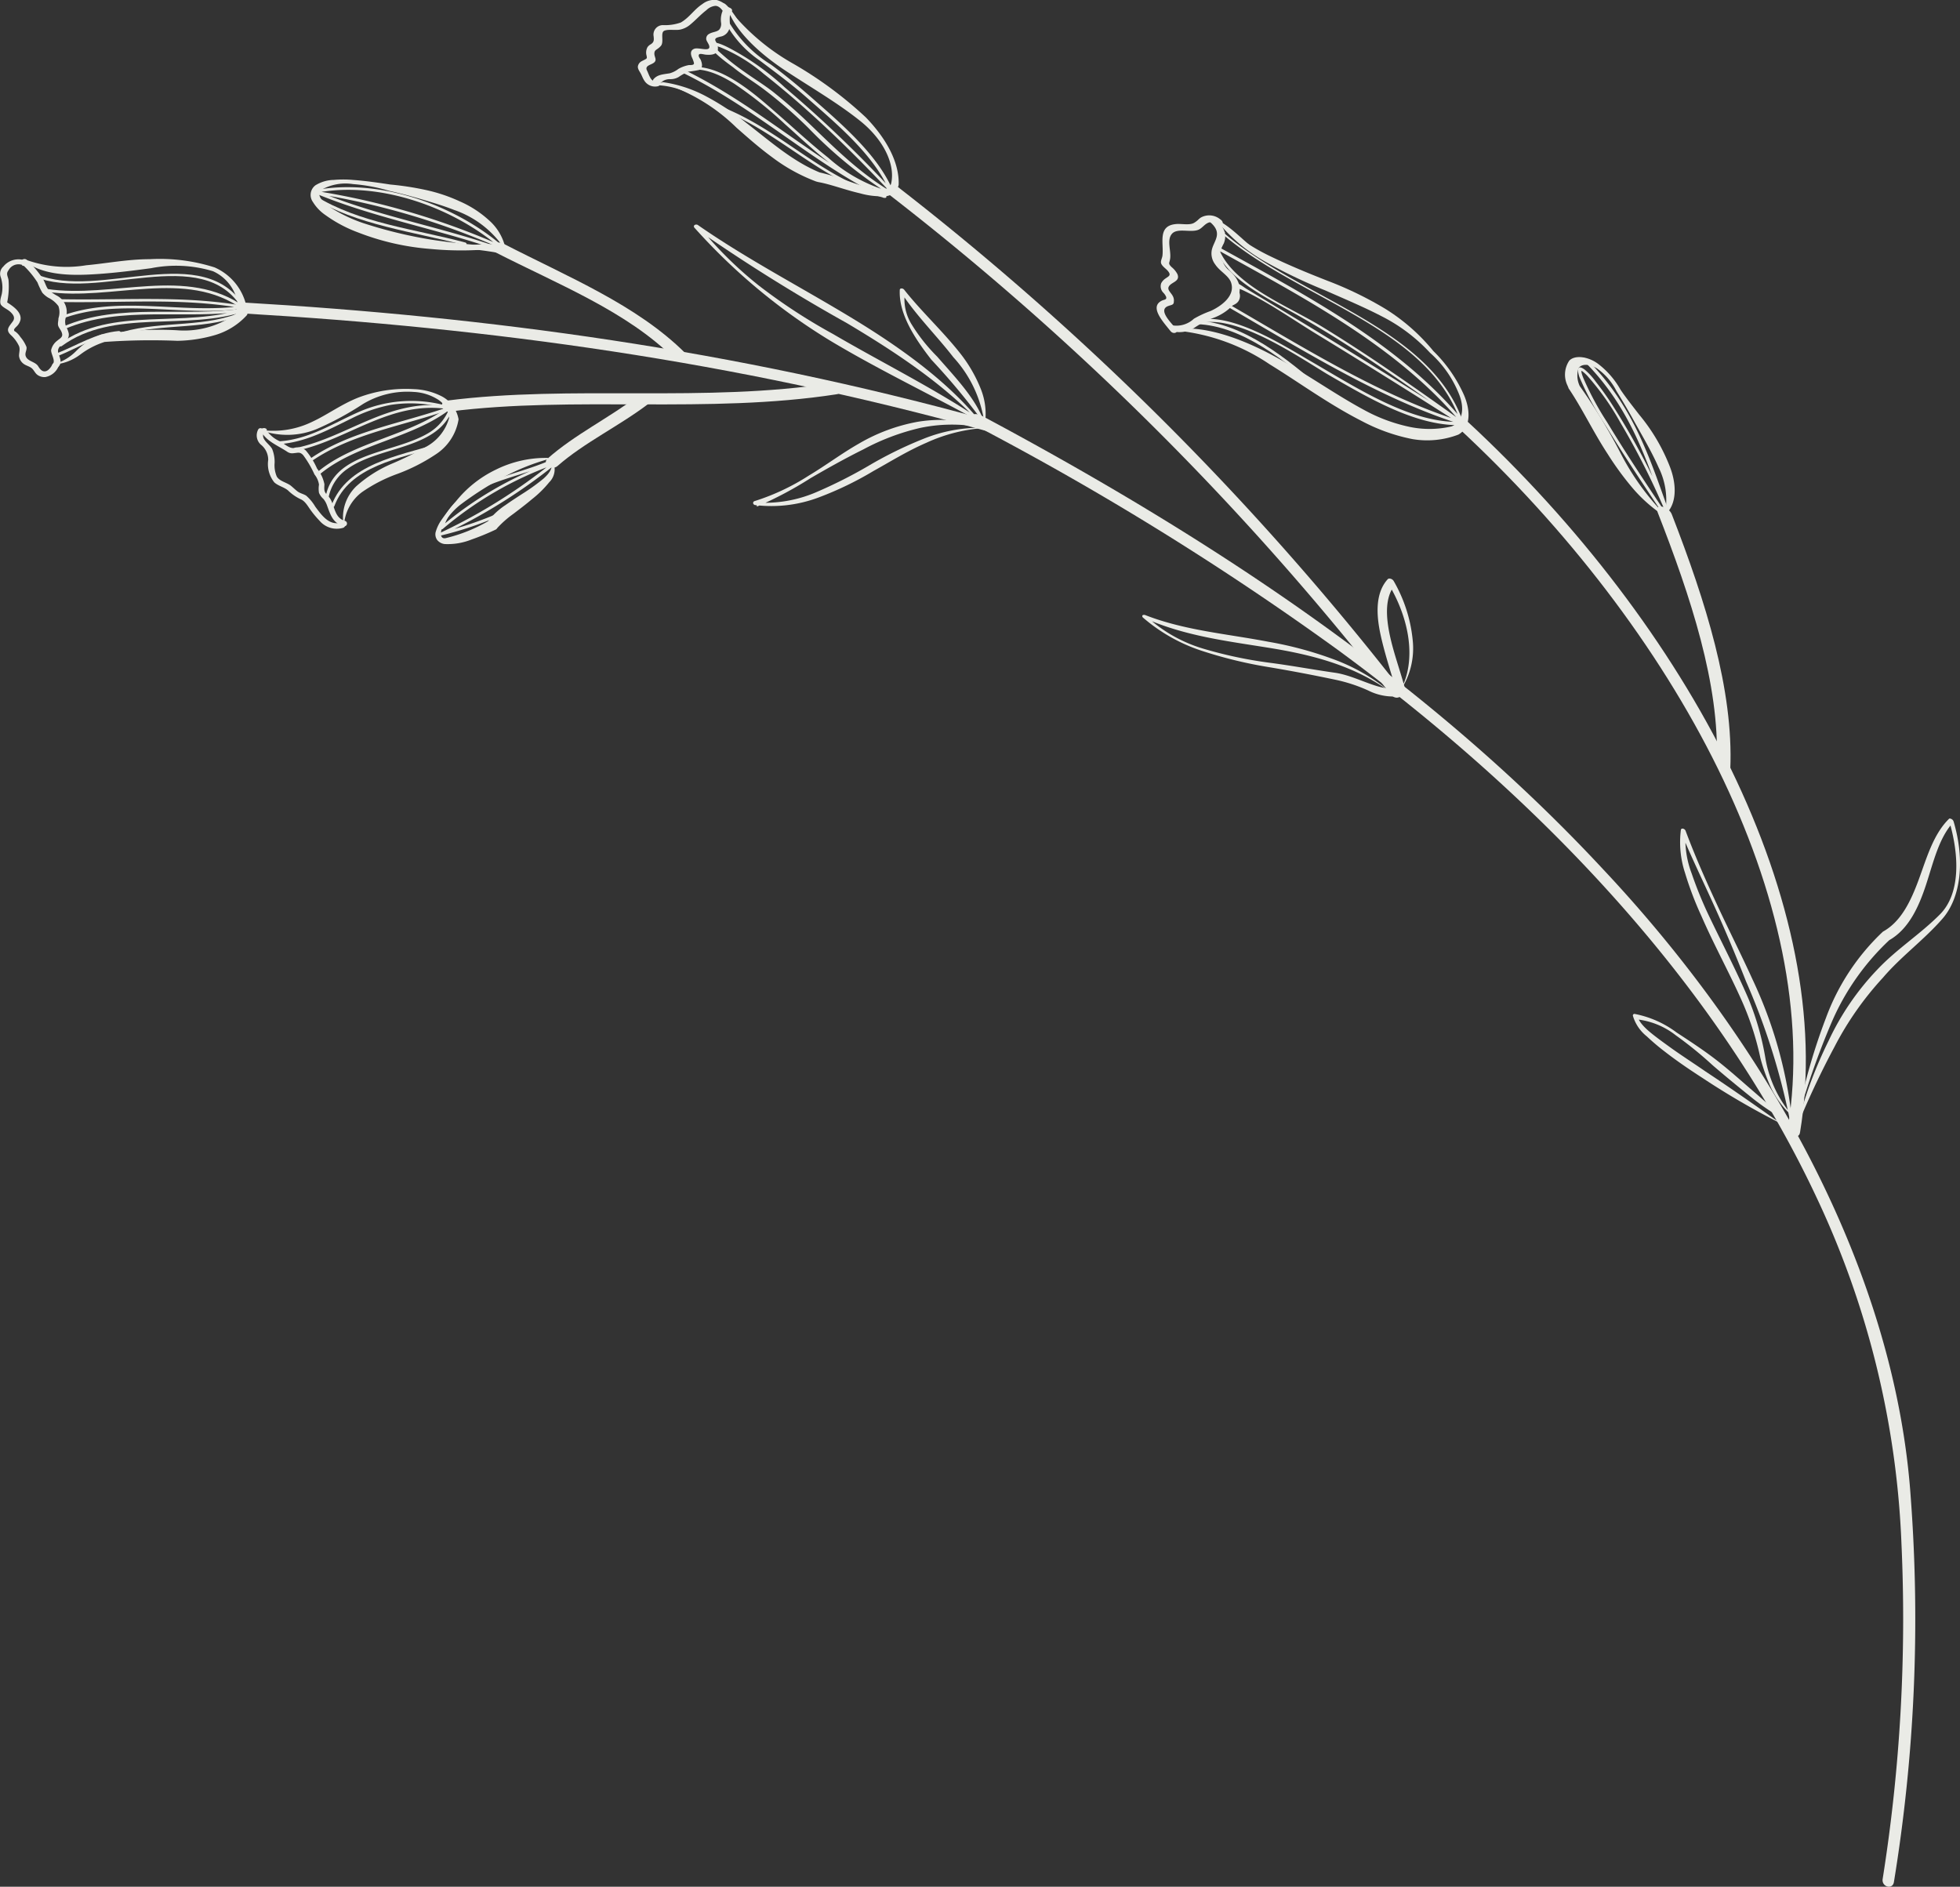 <svg xmlns="http://www.w3.org/2000/svg" viewBox="0 0 174.07 167.57"><rect x="0" y="0" width="174.07" height="167.57" fill="#333333" stroke="none"/><defs><style>.cls-1{fill:#eaebe6;}</style></defs><title>Asset 4</title><g id="Layer_2" data-name="Layer 2"><g id="Layer_1-2" data-name="Layer 1"><path class="cls-1" d="M2.23,23.21c1.42,1.13,3.63,1.26,5.52,1.18s3.82-.32,5.67-.57a11.33,11.33,0,0,1,5.5.27,3.82,3.82,0,0,1,2.23,3.79l.09-.23a7.84,7.84,0,0,1-5.54,1.68,30.5,30.5,0,0,0-6.62.38H9a6.58,6.58,0,0,0-2.25,1.48,4.48,4.48,0,0,1-2.13,1.2s-.06,0,0,0,0,0,0,0a4.47,4.47,0,0,0,2.52-.91,7.23,7.23,0,0,1,2.15-1.11h0a57.26,57.26,0,0,1,6.46-.1,12.66,12.66,0,0,0,3.38-.52,6.21,6.21,0,0,0,2.78-1.74l0,0a.28.28,0,0,0,.07-.21,4.92,4.92,0,0,0-2.92-4.05,16,16,0,0,0-5.76-.73c-1.94,0-3.8.37-5.65.54a10.62,10.62,0,0,1-5.38-.5.08.08,0,0,0-.08,0A0,0,0,0,0,2.23,23.21Z"/><path class="cls-1" d="M2.39,23.1a8.55,8.55,0,0,1,1.44,1.7c.17.28.25.63.44.89a3.33,3.33,0,0,0,.79.57,1.64,1.64,0,0,1,.82,1.84,1.22,1.22,0,0,0,0,.94,2,2,0,0,1,.23.6.79.79,0,0,1-.32.71c-.34.29-.75.54-.61,1s.37.87,0,1.23-.72,0-.48-.27-.17-.86-.16-1.21a1.42,1.42,0,0,1,.53-.83c.22-.19.5-.31.45-.6s-.23-.45-.33-.68,0-.46,0-.72a1.66,1.66,0,0,0,0-1.08,2.48,2.48,0,0,0-.92-.76A2.37,2.37,0,0,1,3.76,26a6.9,6.9,0,0,1-.43-.91,7.87,7.87,0,0,0-1.41-1.66c-.25-.25.21-.58.47-.34Z"/><path class="cls-1" d="M2,23.54A1,1,0,0,0,.76,24c-.26.33-.05.54,0,.89a7,7,0,0,1-.15,2.09,1.59,1.59,0,0,0-.13-.22c.59.37,1.46.92,1.34,1.64a1.19,1.19,0,0,1-.3.55c-.08.09-.29.25-.27.37s.1.11.14.15a1.84,1.84,0,0,1,.42.46,3.21,3.21,0,0,1,.54.88c.06.25-.14.5-.08.77.13.52.84.52,1.11.93.12.19.31.51.63.47s.55-.43.67-.65.7-.13.54.16a1.59,1.59,0,0,1-1.2,1,1.07,1.07,0,0,1-.66-.17c-.26-.17-.33-.45-.56-.63s-.56-.23-.78-.44a1,1,0,0,1-.33-.64c0-.32.11-.58,0-.87A3.1,3.1,0,0,0,1,29.79c-.55-.49-.21-.76.14-1.25.22-.31.06-.57-.2-.82s-.63-.38-.83-.62,0-.76.05-1a2.94,2.94,0,0,0-.11-1.53.85.85,0,0,1,.24-.89,1.73,1.73,0,0,1,2-.52c.34.15,0,.57-.35.42Z"/><path class="cls-1" d="M23.26,38.24a6.85,6.85,0,0,0,4.88-.14,27.51,27.51,0,0,0,4.1-2.22,7.62,7.62,0,0,1,4.49-1.07,4.42,4.42,0,0,1,2.22.71,2.16,2.16,0,0,1,.94,1.69v-.1A4.17,4.17,0,0,1,38,39.59a27.89,27.89,0,0,1-3.19,1.59,11.5,11.5,0,0,0-3.16,2,3.84,3.84,0,0,0-1.15,3.33s0,0,.06,0a0,0,0,0,0,0,0,4,4,0,0,1,1.6-2.81,13.57,13.57,0,0,1,3.13-1.61,16.2,16.2,0,0,0,3.37-1.71,4.56,4.56,0,0,0,2.06-3.1v0a.17.17,0,0,0,0-.07,2.87,2.87,0,0,0-1.47-2,5.9,5.9,0,0,0-2.52-.65,11.87,11.87,0,0,0-4.93.76c-1.51.6-2.73,1.52-4.07,2.14a7.9,7.9,0,0,1-4.45.74.06.06,0,0,0-.06,0A.05.05,0,0,0,23.26,38.24Z"/><path class="cls-1" d="M48.64,40.67A10,10,0,0,0,44,41.73a10.2,10.2,0,0,0-3.51,2.8,18.59,18.59,0,0,0-1.34,1.73,3.56,3.56,0,0,0-.46,1,.86.86,0,0,0,.13.69,1,1,0,0,0,.67.37,5.71,5.71,0,0,0,2.38-.4,21.49,21.49,0,0,0,2.1-.86.4.4,0,0,0,.15-.1l.05-.07a9,9,0,0,1,1.42-1.25c.55-.42,1.11-.84,1.65-1.3a9.43,9.43,0,0,0,1.53-1.5A1.62,1.62,0,0,0,49,40.8a.08.08,0,0,0-.08,0,0,0,0,0,0,0,.06c.28.67-.16,1.2-.63,1.63a17.55,17.55,0,0,1-1.65,1.21c-.58.37-1.17.75-1.75,1.16a6.29,6.29,0,0,0-1.62,1.53l.2-.17a14,14,0,0,1-3.91,1.58c-.6.1-.44-.8-.09-1.37a6,6,0,0,1,1.4-1.59,29.67,29.67,0,0,1,3.66-2.36,19.5,19.5,0,0,1,4.16-1.7,0,0,0,0,0,0-.06A.1.1,0,0,0,48.64,40.67Z"/><path class="cls-1" d="M44.84,21.84a4.61,4.61,0,0,0-1.44-2.3,9.42,9.42,0,0,0-2.6-1.67,14.43,14.43,0,0,0-3-1,26,26,0,0,0-3.13-.48h0c-1.11-.17-2.22-.33-3.34-.41a9.43,9.43,0,0,0-1.68,0,3.19,3.19,0,0,0-1.64.48,1.07,1.07,0,0,0-.22,1.48,3.83,3.83,0,0,0,1.11,1.16,12.14,12.14,0,0,0,2.89,1.54,22.4,22.4,0,0,0,6.44,1.47A28.52,28.52,0,0,0,44.66,22s.05,0,0-.06a.08.08,0,0,0-.06,0c-2.15-.15-4.26-.34-6.33-.66a40.31,40.31,0,0,1-6-1.46,13.53,13.53,0,0,1-2.69-1.25c-.76-.47-1.58-1.2-1.06-1.7a4.36,4.36,0,0,1,2.83-.52,15.15,15.15,0,0,1,3.21.6h0c1,.22,2,.49,2.95.77s1.92.57,2.83.93a8.76,8.76,0,0,1,4.35,3.28.08.08,0,0,0,.09,0S44.85,21.87,44.84,21.84Z"/><path class="cls-1" d="M108.23,19.8a15.06,15.06,0,0,0,4.35,3.56,45.58,45.58,0,0,0,5.11,2.43c1.69.75,3.36,1.44,5,2.29A15.25,15.25,0,0,1,127,31.33v0a0,0,0,0,1,0,0,9.72,9.72,0,0,1,2.58,3.68c.51,1.26.32,2.47-.66,2.86a8.63,8.63,0,0,1-3.7.05,14.69,14.69,0,0,1-4-1.47c-2.67-1.43-5.26-3.31-8.12-4.85s-6.12-2.73-8.79-2.36a0,0,0,0,0,0,.06.14.14,0,0,0,.08.05,17.91,17.91,0,0,1,8.36,3c2.65,1.63,5.25,3.55,8.2,5.05A16.24,16.24,0,0,0,125.45,39a7.77,7.77,0,0,0,4.07-.4c1.14-.65,1.07-2.18.5-3.51a12.64,12.64,0,0,0-2.72-3.91l0,0A17.28,17.28,0,0,0,123,27.41a32.06,32.06,0,0,0-5.12-2.48c-1.71-.67-3.38-1.36-5-2.14a18.6,18.6,0,0,1-4.49-3,.12.12,0,0,0-.1,0S108.21,19.77,108.23,19.8Z"/><path class="cls-1" d="M21.48,26.86c21.94,1.27,43.74,4.24,65.91,10.36.78.22.74,1.23,0,1-22.13-6.13-43.89-9.1-65.78-10.38-.76,0-.87-1-.09-1Z"/><path class="cls-1" d="M39.69,35.58c11.12-1.42,22.86.21,34.25-1.56.73-.11,1.08.9.35,1-11.44,1.76-23.19.12-34.35,1.53-.71.09-1-.88-.25-1Z"/><path class="cls-1" d="M48.62,40.74c2.41-2.14,5.48-3.62,8.09-5.61.52-.41,1.44.31.91.71-2.62,2-5.7,3.44-8.12,5.56-.48.42-1.37-.23-.88-.66Z"/><path class="cls-1" d="M44.71,21.64c5.68,2.94,11.82,5.41,16.16,9.73.53.53-.44,1-1,.47C55.67,27.65,49.57,25.26,44,22.41c-.72-.36,0-1.14.67-.77Z"/><path class="cls-1" d="M87.69,37.67c-4.37-3-9.15-5.34-13.7-8a50.58,50.58,0,0,1-6.6-4.31A34.39,34.39,0,0,1,62,20l-.34.21a158.1,158.1,0,0,0,13.54,8.48c4.53,2.7,8.94,5.63,12.29,9.37a0,0,0,0,0,.06,0,0,0,0,0,0,0,0c-3-3.94-7.44-7.12-12-9.88S66.32,23,62,20a.27.27,0,0,0-.33,0,.16.16,0,0,0,0,.22,53.41,53.41,0,0,0,12,10c4.57,2.75,9.39,5,14,7.6a.06.06,0,0,0,.06,0S87.71,37.69,87.69,37.67Z"/><path class="cls-1" d="M87.71,38a12.64,12.64,0,0,0-6.2-.54,16,16,0,0,0-5.23,1.94c-1.56.89-2.94,1.94-4.45,2.84A19.89,19.89,0,0,1,67,44.51a.17.17,0,0,0-.1.23.23.23,0,0,0,.18.12h0a11.93,11.93,0,0,0,5.63-.68,29.76,29.76,0,0,0,4.85-2.34c1.55-.86,3-1.77,4.68-2.5A14.63,14.63,0,0,1,87.67,38s0,0,0,0a.05.05,0,0,0,0,0,13.58,13.58,0,0,0-5.72,1,35.53,35.53,0,0,0-4.83,2.38,42,42,0,0,1-4.69,2.36,11.57,11.57,0,0,1-5.29.89l.09.36A33.36,33.36,0,0,0,72,42.46c1.53-.89,3.09-1.76,4.68-2.55A20.37,20.37,0,0,1,81.75,38a13.78,13.78,0,0,1,6,.09s0,0,0,0S87.73,38,87.71,38Z"/><path class="cls-1" d="M87.42,37.51c-.77-2.14-2.59-4-4.19-5.84A15.44,15.44,0,0,1,81,28.87a4.27,4.27,0,0,1-.62-3h-.42c1.34,2.09,3.22,3.93,4.71,5.86a10.79,10.79,0,0,1,2.78,6.06,0,0,0,0,0,0,0s0,0,0,0a6,6,0,0,0-.33-3.21,12.71,12.71,0,0,0-1.82-3.17c-1.57-2-3.48-3.75-5-5.68a0,0,0,0,0,0,0,.29.29,0,0,0-.31-.1.13.13,0,0,0-.08.12c-.1,2.12,1.31,4.28,2.8,6.19a59.21,59.21,0,0,1,4.64,5.59,0,0,0,0,0,.05,0S87.43,37.52,87.42,37.51Z"/><path class="cls-1" d="M87,36.82c20.13,10.74,39.59,23.42,55.35,40.36,14.78,15.72,26,35.86,27.35,55.88a144.78,144.78,0,0,1-1.5,34.1c-.12.7-1.1.43-1-.27a147.42,147.42,0,0,0,1.67-29.81,79.2,79.2,0,0,0-7.4-30.43c-9.09-19.55-25.06-36-42.56-48.86a262,262,0,0,0-32.29-20c-.72-.39-.37-1.31.36-.92Z"/><path class="cls-1" d="M130.33,37.44c19.65,18.2,32.88,43,29.53,63.15-.11.7-1.18.25-1.07-.45,3.21-19.92-10-44.3-29.33-62.19-.69-.65.18-1.17.87-.51Z"/><path class="cls-1" d="M159.62,100A74.79,74.79,0,0,1,162.91,93a28.1,28.1,0,0,1,4.31-6.16c1.61-1.89,3.63-3.34,5.29-5.24s2-5.21,1-8.61a.38.38,0,0,0-.29-.28.11.11,0,0,0-.11,0c-1.41,1.37-2,3.5-2.7,5.4s-1.56,3.74-3.18,4.63l0,0a20,20,0,0,0-5.07,7.68,52.58,52.58,0,0,0-2.62,9.4.05.05,0,0,0,0,0s0,0,0,0a68.45,68.45,0,0,1,3.12-9,21.81,21.81,0,0,1,5.13-7.32l0,0c1.75-1,2.64-3,3.29-5s1.13-4.1,2.4-5.48l-.41-.25c1,3.32,1,6.65-.78,8.44s-3.85,3.08-5.57,4.91a23.59,23.59,0,0,0-4.32,6.32,39.31,39.31,0,0,0-1.57,3.63c-.47,1.24-.83,2.55-1.27,3.8,0,0,0,0,0,.06A0,0,0,0,0,159.62,100Z"/><path class="cls-1" d="M159.24,100.4A38.87,38.87,0,0,0,155.65,87c-1-2.2-2.1-4.37-3.12-6.57s-2-4.41-2.83-6.64a.32.32,0,0,0-.29-.2.14.14,0,0,0-.13.12,8.76,8.76,0,0,0,.37,3.82,29.36,29.36,0,0,0,1.46,3.84c1.1,2.53,2.46,5,3.54,7.42h0a0,0,0,0,1,0,0A25.55,25.55,0,0,1,156.35,94a16.8,16.8,0,0,0,.94,2.62,8.1,8.1,0,0,0,1.66,2.3s0,0,.05,0a0,0,0,0,0,0-.05A10.57,10.57,0,0,1,156.79,94a24.49,24.49,0,0,0-1.5-5.28l0,0c-1.09-2.53-2.38-5-3.54-7.43a35.22,35.22,0,0,1-1.51-3.71,8.46,8.46,0,0,1-.54-3.6l-.42-.08c.94,2.24,2,4.43,3,6.64s1.92,4.42,2.79,6.63a60.13,60.13,0,0,1,4.07,13.24s0,0,0,0S159.24,100.43,159.24,100.4Z"/><path class="cls-1" d="M158.87,99.54c-1.14-.82-2.19-1.79-3.26-2.71s-2.13-1.88-3.25-2.74-2.3-1.63-3.46-2.39a9.11,9.11,0,0,0-3.73-1.65.14.14,0,0,0-.15.17h0a3.66,3.66,0,0,0,1.24,1.83,20,20,0,0,0,1.58,1.34c1.08.84,2.2,1.6,3.33,2.33a68.5,68.5,0,0,0,7,4.07s0,0,0,0a0,0,0,0,0,0,0c-2.23-1.58-4.45-3.14-6.69-4.62-1.1-.76-2.23-1.48-3.3-2.26-.54-.39-1.08-.78-1.58-1.19s-1-.91-1.14-1.37l-.15.18a6.8,6.8,0,0,1,3.53,1.43,34,34,0,0,1,3.26,2.65c1.07.92,2.16,1.82,3.27,2.71a20.82,20.82,0,0,0,3.51,2.34,0,0,0,0,0,.05,0A.05.05,0,0,0,158.87,99.54Z"/><path class="cls-1" d="M148.49,45.72c3,7.74,5.47,15.55,5.18,22.58,0,.72-1.22.11-1.2-.61.25-6.91-2.3-14.64-5.26-22.21-.31-.8,1-.56,1.28.24Z"/><path class="cls-1" d="M148,45.6c.87-.86.94-2.46.33-4.08a16.6,16.6,0,0,0-2.75-4.69c-.57-.74-1.16-1.48-1.66-2.22A7.51,7.51,0,0,0,142,32.37c-.88-.7-2.12-.88-2.63-.34a2.22,2.22,0,0,0-.14,2.25.38.38,0,0,0,.06.13l0,.05c1.26,1.87,2.18,3.86,3.49,5.86a26.52,26.52,0,0,0,2.19,3,13,13,0,0,0,2.85,2.51s.07,0,.08,0a.07.07,0,0,0,0-.08,22.39,22.39,0,0,1-4-5.55,48.78,48.78,0,0,0-3.62-5.94,1.62,1.62,0,0,0,.1.18,2.16,2.16,0,0,1-.2-1.71c.21-.4.91-.47,1.66,0a5.46,5.46,0,0,1,1.72,2c.48.77.93,1.54,1.36,2.3.84,1.53,1.73,3,2.37,4.46a6.53,6.53,0,0,1,.59,4.09s0,.07,0,.09Z"/><path class="cls-1" d="M23.66,38.2a2.75,2.75,0,0,0,1.21,1c.36.19.81.64,1.22.59a1.08,1.08,0,0,1,1.07.22,6.6,6.6,0,0,1,1,1.61A3.16,3.16,0,0,1,28.81,43c0,.29-.07.6.15.85a4.23,4.23,0,0,1,.34.4c.44.68.38,1.7,1.29,2a.25.25,0,1,1-.14.47c-.91-.31-1.1-1-1.4-1.81a1.86,1.86,0,0,0-.33-.6,1.47,1.47,0,0,1-.39-.54,2.25,2.25,0,0,1,0-.73,1.87,1.87,0,0,0-.4-.9,9.26,9.26,0,0,0-1-1.71c-.3-.32-.45-.21-.85-.18a.77.77,0,0,1-.56-.12c-.8-.54-1.88-.94-2.32-1.81-.15-.29.38-.43.52-.14Z"/><path class="cls-1" d="M23.44,38.42c-.33.6.51,1,.74,1.48a3.1,3.1,0,0,1,.21,1.2,2.55,2.55,0,0,0,.19,1.22c.24.42.86.52,1.24.81.21.17.4.36.61.52s.52.22.76.37A4,4,0,0,1,28,45c.56.75,1.24,1.74,2.33,1.4a.25.25,0,0,1,.14.48,2,2,0,0,1-2.09-.63,8.81,8.81,0,0,1-.83-1c-.24-.34-.47-.76-.87-.92a4.12,4.12,0,0,1-1.11-.78c-.37-.3-.86-.39-1.21-.71a2.61,2.61,0,0,1-.54-2,1.73,1.73,0,0,0-.58-1.29,1.1,1.1,0,0,1-.31-1.4c.15-.29.65,0,.49.23Z"/><path class="cls-1" d="M108.16,19.94c-.9-.57-1.18.19-1.67.44-.68.34-1.93-.19-2.42.4s0,1.59-.17,2.31c-.06.3-.16.32.15.63a2,2,0,0,1,.52.63c.27.68-.58.69-.78,1.13-.13.28.22.52.37.82a.8.8,0,0,1,.09.49c0,.32-.24.28-.55.41-.83.36.26,1.42.75,2,.27.33-.24.54-.5.2-.72-.89-1.88-2.16-.76-2.7.21-.1.46-.07.37-.35a1.25,1.25,0,0,0-.26-.37.81.81,0,0,1-.17-.83,1.17,1.17,0,0,1,.4-.43c.28-.2.52-.27.17-.68-.17-.19-.45-.37-.56-.6s.07-.48.1-.74c.13-1.16-.5-2.76,1.38-2.81.48,0,1.08.11,1.43-.1s.39-.34.62-.48a1.53,1.53,0,0,1,1.7.17c.41.26.2.7-.21.43Z"/><path class="cls-1" d="M79.89,16.72a253.8,253.8,0,0,1,44.48,44.45c.49.64-.38,1.14-.87.49A252.52,252.52,0,0,0,79,17.31c-.7-.54.2-1.14.9-.59Z"/><path class="cls-1" d="M123.65,61.61a16.94,16.94,0,0,0-5.31-3.09A32.59,32.59,0,0,0,112.66,57c-3.75-.72-7.45-1-11-2.39h0c-.1,0-.19,0-.21.08a.17.17,0,0,0,.06.16,15.26,15.26,0,0,0,5.37,3,39.32,39.32,0,0,0,5.86,1.41q2.92.49,5.9,1.12a14.06,14.06,0,0,1,2.88.95,4.92,4.92,0,0,0,3.16.44.29.29,0,0,0,.17-.36c-.45-1.72-1.08-3.39-1.42-5s-.45-3.33.43-4.43l-.57-.16c1.94,3.21,2.51,6.88,1.09,9.5,0,0,0,0,0,0h0a6.78,6.78,0,0,0,1.08-4.5,13,13,0,0,0-1.67-5.19.45.45,0,0,0-.45-.24.21.21,0,0,0-.11.07h0c-1.09,1.22-1,3.12-.64,4.82s.95,3.45,1.43,5.11c.06-.12.11-.23.16-.35-1.47.52-3.59-1-5.62-1.29s-3.94-.65-5.9-.9a38,38,0,0,1-5.8-1.24,12.83,12.83,0,0,1-5.19-3l-.15.23c3.61,1.64,7.43,2.09,11.14,2.69s7.58,1.52,10.92,4a0,0,0,0,0,.06,0S123.67,61.62,123.65,61.61Z"/><path class="cls-1" d="M64.66.89c.74,2,2.9,3.94,5.15,5.42s4.62,2.85,6.62,4.46,3.09,3.78,2.72,5.5c-.19.84-1.47.58-2.65.21s-2.38-.88-3.86-1.2l.19.05c-2.44-1-4.4-2.76-6.57-4.43a22.64,22.64,0,0,0-3.58-2.36,11.64,11.64,0,0,0-4.26-1.3s-.07,0-.07,0a.15.15,0,0,0,.06,0,16.61,16.61,0,0,1,7,4.1c1,.88,2,1.77,3.16,2.62a15.54,15.54,0,0,0,3.91,2.16l.19.05c1.08.19,2.4.7,3.71,1a6.83,6.83,0,0,0,2.08.26,1.3,1.3,0,0,0,1.35-1c.08-2-1.1-4.13-2.91-6a35,35,0,0,0-6.43-4.76A19.64,19.64,0,0,1,64.8.88a.12.12,0,0,0-.1,0A.05.05,0,0,0,64.66.89Z"/><path class="cls-1" d="M65,1c-.3.38-.15.89-.19,1.34a1,1,0,0,1-.86.92c-.22.07-.45.09-.43.31a2.1,2.1,0,0,0,.13.26,1.07,1.07,0,0,1,.1.62c-.08.34-.49.45-1,.41-.23,0-.6-.16-.68,0s.13.37.17.47c.12.32.21.7-.14.88a8.41,8.41,0,0,1-.94.15,4.21,4.21,0,0,0-.89.48,1.43,1.43,0,0,1-.78.19,1.19,1.19,0,0,0-.86.36c-.23.25-.81-.13-.58-.37.36-.4.81-.41,1.43-.51a2.24,2.24,0,0,0,.77-.39,2.94,2.94,0,0,1,.93-.34c.25,0,.48,0,.45-.19a2.43,2.43,0,0,0-.18-.49c-.12-.3-.16-.63.21-.77S63,4.6,63,4.17c0-.21-.2-.42-.27-.64A.47.47,0,0,1,63,3c.26-.16.67-.16.88-.37a.79.79,0,0,0,.16-.6A2,2,0,0,1,64.29.74c.2-.26.9,0,.69.29Z"/><path class="cls-1" d="M64.25,1.05c-.14-.2-.38-.53-.72-.53a1.31,1.31,0,0,0-.79.38c-.55.42-1,.94-1.52,1.35a2,2,0,0,1-.78.37c-.43.1-1.06-.05-1.44.11s0,1-.31,1.35-.53.31-.57.6.15.49.09.7-.32.29-.5.38-.4.21-.25.5.34,1,.67.9.7.4.3.5a1.13,1.13,0,0,1-1.22-.52c-.13-.2-.2-.42-.31-.62s-.27-.4-.25-.62A.63.63,0,0,1,57,5.43c.11-.06.25-.12.36-.19s.1-.12.06-.31a1,1,0,0,1,.09-.75.89.89,0,0,1,.29-.25c.3-.19.28-.39.25-.7a.84.84,0,0,1,.81-1A4.21,4.21,0,0,0,60.46,2c.78-.45,1.18-1.16,1.92-1.64A1.72,1.72,0,0,1,63.65,0,2.07,2.07,0,0,1,64.92,1c.24.33-.43.42-.67.1Z"/><path class="cls-1" d="M107.79,19.36c1,.78,1.19,1.51.9,2.25a4.13,4.13,0,0,0-.39,1c0,.55.36,1,.91,1.44,2.11,1.88,0,3.7-1.52,4.21a8,8,0,0,0-1.64.87,2.48,2.48,0,0,1-1.88.3c-.42-.08-.56-.63-.14-.55a2.26,2.26,0,0,0,2-.57,8.83,8.83,0,0,1,1.49-.69c.91-.42,2.2-1.32,1.82-2.5-.2-.64-1-1-1.42-1.64a1.6,1.6,0,0,1-.3-1.27c.17-.84,1.07-1.51-.23-2.55-.37-.3,0-.64.38-.33Z"/><path class="cls-1" d="M58,7.3a8,8,0,0,1,3.55.89c.19.11,0,.29-.21.17a7.21,7.21,0,0,0-3.27-.8c-.23,0-.3-.27-.07-.26Z"/><path class="cls-1" d="M64.42.37c.89.8,1.15,1.77,2.08,2.56.16.14-.12.24-.29.11C65.29,2.25,65,1.27,64.14.48c-.17-.15.12-.26.28-.11Z"/><path class="cls-1" d="M44.67,22c-1.54-.17-3,.15-4.55,0,0-.08,0-.17,0-.25a34.51,34.51,0,0,1,5.43.71,2.29,2.29,0,0,0-.1.23,11.45,11.45,0,0,0-4.09-.54c-.19,0-.27-.24-.07-.25a12,12,0,0,1,4.26.56c.19.06.09.29-.1.23a33.21,33.21,0,0,0-5.34-.69c-.2,0-.19-.26,0-.25,1.53.13,3-.2,4.55,0,.2,0,.19.27,0,.25Z"/><path class="cls-1" d="M27.92,16.9c5.85-1.14,12.61,1.38,16.77,5,.15.11,0,.24-.2.16a66.76,66.76,0,0,0-16.38-4.85l.11-.22c5.36,2.26,11.26,3.19,16.72,5.21.19.08.09.3-.1.23-5.47-2-11.39-3-16.77-5.23-.17-.07-.07-.26.11-.22a66.6,66.6,0,0,1,16.48,4.89l-.2.17C40.38,18.5,33.74,16,28,17.14c-.2,0-.3-.2-.1-.24Z"/><path class="cls-1" d="M28,17.39c3.9,2.43,8.84,2.95,13.33,4.15.19.06.1.29-.09.23C36.63,20.55,31.7,20,27.73,17.56c-.16-.1.05-.27.22-.17Z"/><path class="cls-1" d="M49.09,41.08c-3.53,1.6-8.51,1.86-9.72,5.86-.07,0-.14-.09-.21-.15A32.07,32.07,0,0,1,49.2,41c.16,0,.25.14.15.22a49.33,49.33,0,0,1-10.16,6.32c0-.08,0-.16-.08-.23A32.67,32.67,0,0,0,45,45.25c.16-.07.27.17.11.23a31.78,31.78,0,0,1-5.9,2.07.13.13,0,0,1-.08-.24A48.76,48.76,0,0,0,49.17,41l.15.22a31.67,31.67,0,0,0-10,5.76c-.1.09-.24,0-.21-.15,1.23-4.07,6.26-4.36,9.86-6a.13.13,0,0,1,.11.23Z"/><path class="cls-1" d="M140.87,31.86c4.35,4.29,5.78,9.29,7.45,13.86.07.17-.23.15-.3,0a66.9,66.9,0,0,0-4.12-8.2A23.15,23.15,0,0,0,141,33.41a3.31,3.31,0,0,0-.52-.47c-.11,0,.09.52.14.64a26.32,26.32,0,0,0,2.11,3.92c1.71,2.83,3.59,5.65,5.46,8.44.13.2-.1.3-.24.1-1.8-2.7-3.61-5.4-5.28-8.13a27.39,27.39,0,0,1-2.4-4.42c-.14-.4-.32-1.23.46-.67a5.88,5.88,0,0,1,1,1.09,26.44,26.44,0,0,1,1.55,2.19,63,63,0,0,1,5,9.58l-.31,0c-1.65-4.51-3.07-9.45-7.36-13.68-.18-.18.05-.3.23-.12Z"/><path class="cls-1" d="M108.75,20.73c6.72,5.8,18.2,8.28,21.17,16.7.05.14-.14.2-.26,0C124,30.7,115.7,26.41,108,22.12l.22-.09c1.29,3.33,6.1,5.08,9.35,7.08,4.44,2.72,8.69,5.74,12.93,8.77.19.14.05.32-.15.19q-6.59-4.22-13.25-8.29c-2.11-1.28-4.24-2.79-6.44-3.87-1.09-.54-.48-.11-.54.45s-.48.7-.91.87L109.1,27c6.74,3.9,13.61,8.23,20.8,10.46.2.06.23.28.07.29-4,.2-8.22-2.27-12.14-4.55-3.27-2-8.55-5.56-11.73-4.37-.16.06-.38-.19-.21-.26,2.83-1.06,7.18,1.54,10.19,3.32,4.4,2.54,9.26,5.79,13.77,5.57a2.86,2.86,0,0,1,.07.28c-7.23-2.24-14.14-6.6-20.93-10.52-.12-.07-.15-.2,0-.24.87-.36.63-.87.52-1.72a.1.1,0,0,1,.09-.12c.38-.06.8.34,1.18.56l2.76,1.66c1.92,1.15,3.83,2.32,5.75,3.49q5.63,3.47,11.21,7l-.15.19c-4.76-3.4-9.53-6.84-14.59-9.75-3.08-1.79-6.69-3.27-7.88-6.33,0-.11.11-.16.23-.09,7.79,4.31,16.14,8.64,21.81,15.46l-.26,0c-2.94-8.3-14.4-10.79-21.05-16.51-.18-.16,0-.32.19-.17Z"/><path class="cls-1" d="M106.27,28.47c4.12.19,8.07,3.4,11.26,6.18.17.15,0,.29-.21.14-3.11-2.71-7-5.86-11-6-.21,0-.27-.29-.07-.28Z"/><path class="cls-1" d="M108.12,22.53c.37.42.51.91.84,1.32h-.3v0s0,0,0,0,0,0,0,0h0a0,0,0,0,1,0,0l0,0s0,0,0,0v0l0,0-.08-.1a1,1,0,0,1-.26-.45c0-.07,0-.13.13-.11s.2.09.2.16a.09.09,0,0,1,0,.05,0,0,0,0,1,0,0s0,0,0,0l0,.05s0,0,0,0,.11.14.16.21A.73.73,0,0,1,109,24c0,.11-.21.11-.3,0-.35-.43-.49-.92-.84-1.32-.07-.07-.06-.16,0-.19a.27.27,0,0,1,.24.09Z"/><path class="cls-1" d="M107.9,19.41a7,7,0,0,1,1.38,1l-.19.16a4.94,4.94,0,0,1-.81-.68c-.11-.13,0-.26.18-.16,1.42.86,2.39,2.16,3.86,3,.21.12.1.34-.12.22-1.47-.8-2.43-2.1-3.85-3l.18-.16a6.68,6.68,0,0,0,.75.62c.19.15,0,.3-.19.16a6.5,6.5,0,0,0-1.2-.88c-.23-.09-.22-.35,0-.26Z"/><path class="cls-1" d="M64.76,2a11.13,11.13,0,0,0,3.7,3.73C70,6.86,71.32,8,72.68,9.2c2.73,2.39,5.43,4.89,6.63,7.75.07.16-.18.18-.3.05-2.29-2.43-4.69-4.84-7.27-7.15q-1.87-1.68-3.9-3.28A14.17,14.17,0,0,0,64,4.21c-1-.37-.25.28.11.6a20.51,20.51,0,0,0,2,1.57c.84.6,1.74,1.15,2.55,1.78,1,.8,2,1.66,2.91,2.53C73.9,12.9,76.11,15.21,79.1,17c.14.08.11.26-.06.22-3.74-.81-6.73-3.9-9.28-6.15a36.48,36.48,0,0,0-4.54-3.63c-1.38-.88-3.09-1.63-4.53-1.08l-.06-.22c6.6,3.18,11.53,8,18,11.21.19.1.07.27-.1.22-5.69-1.49-9.42-6-14.92-8-.21-.08-.09-.29.13-.21,5.48,2,9.19,6.5,14.85,8,0,.08-.07.15-.11.22-6.45-3.18-11.37-8-18-11.19-.11-.06-.16-.18,0-.22,2.83-1.09,6.34,2,8.23,3.65,1.63,1.4,3.15,2.85,4.85,4.19a13.72,13.72,0,0,0,5.47,3l-.06.23a39.43,39.43,0,0,1-7.17-5.87A40.39,40.39,0,0,0,67.93,8C67,7.29,66,6.7,65.14,6c-.35-.27-2.72-1.91-1.94-2.2.47-.17,1.65.51,2,.7a23.08,23.08,0,0,1,4.52,3.28,109,109,0,0,1,9.53,9.13L79,17c-1.32-3.13-4.45-5.79-7.41-8.38-1.29-1.14-2.69-2.17-4.11-3.24a9.63,9.63,0,0,1-3-3.27c-.08-.16.25-.22.33-.05Z"/><path class="cls-1" d="M39.7,36.3a11.39,11.39,0,0,0-5-.34,13.23,13.23,0,0,0-3.49,1.21c-2.05,1-4,2.08-6.32,2.27-.18,0-.19-.23,0-.25,2.6-.21,4.61-1.55,6.88-2.56a11.59,11.59,0,0,1,8-.56c.17,0,.08.27-.09.23Z"/><path class="cls-1" d="M26.4,39.76c4.58-1,8.38-4.53,13.63-3.65.13,0,.19.19,0,.24-4.18,1.47-8.78,2.15-12.33,4.59a.13.13,0,1,1-.14-.21c3.55-2.45,8.15-3.13,12.34-4.61l.06.24C34.82,35.49,31,39,26.48,40c-.17,0-.25-.21-.08-.24Z"/><path class="cls-1" d="M28.18,41.94c3.34-2.82,8.45-3.23,11.87-6a.15.15,0,0,1,.23.15c-1.2,3.87-6.42,3.44-9.39,5.53a4,4,0,0,0-1.71,2.57c0,.15-.29.08-.26-.07.76-4,6-3.82,9.08-5.63A4.34,4.34,0,0,0,40,36l.23.15c-3.43,2.8-8.52,3.19-11.86,6-.13.1-.32-.07-.2-.18Z"/><path class="cls-1" d="M29.44,44.89c1.38-3.67,5.81-4.37,9.45-5.48.17,0,.29.17.13.22-3.55,1.09-8,1.75-9.33,5.33-.06.14-.31.08-.25-.07Z"/><path class="cls-1" d="M3.24,24.36c5.66,2.36,14.89-3.17,18.56,3,.07.11-.13.2-.23.12C16.5,23.8,9.92,26.78,4.14,25.91c-.19,0-.17-.28,0-.25,5.87.89,12.45-2.1,17.6,1.61l-.24.13C18,21.5,8.63,26.88,3.07,24.57c-.18-.07,0-.28.17-.21Z"/><path class="cls-1" d="M5.32,26.73a.06.06,0,0,0,0,0c0-.05-.09-.1-.13-.16,5.48.13,11-.37,16.44.59.17,0,.13.22,0,.24-5.3.79-11-1-16.08.9-.17.06-.3-.16-.12-.22,5.15-1.93,10.84-.13,16.18-.92a1.94,1.94,0,0,0,0,.24c-5.41-1-10.94-.46-16.41-.58A.13.13,0,0,1,5,26.69s0,0,0,0,.33-.07.28.08Z"/><path class="cls-1" d="M5.63,29c5-2.17,10.75-.78,16.08-1.62.18,0,.28.18.1.24-5.25,1.82-11.73-.27-16.33,3.12-.14.1-.33-.09-.19-.19,4.64-3.42,11.14-1.33,16.42-3.17l.1.24c-5.32.83-11-.56-16.06,1.6-.17.07-.29-.15-.12-.22Z"/><path class="cls-1" d="M5,31.4c1.82-.71,3.49-1.82,5.55-2,.19,0,.23.22,0,.24-2,.17-3.67,1.28-5.46,2-.17.06-.3-.16-.13-.23Z"/><path class="cls-1" d="M10.93,29.47c3.5-1,7.49-.32,10.79-1.88.17-.08.34.13.17.21-3.34,1.58-7.31.86-10.85,1.9-.17.05-.29-.18-.11-.23Z"/></g></g></svg>